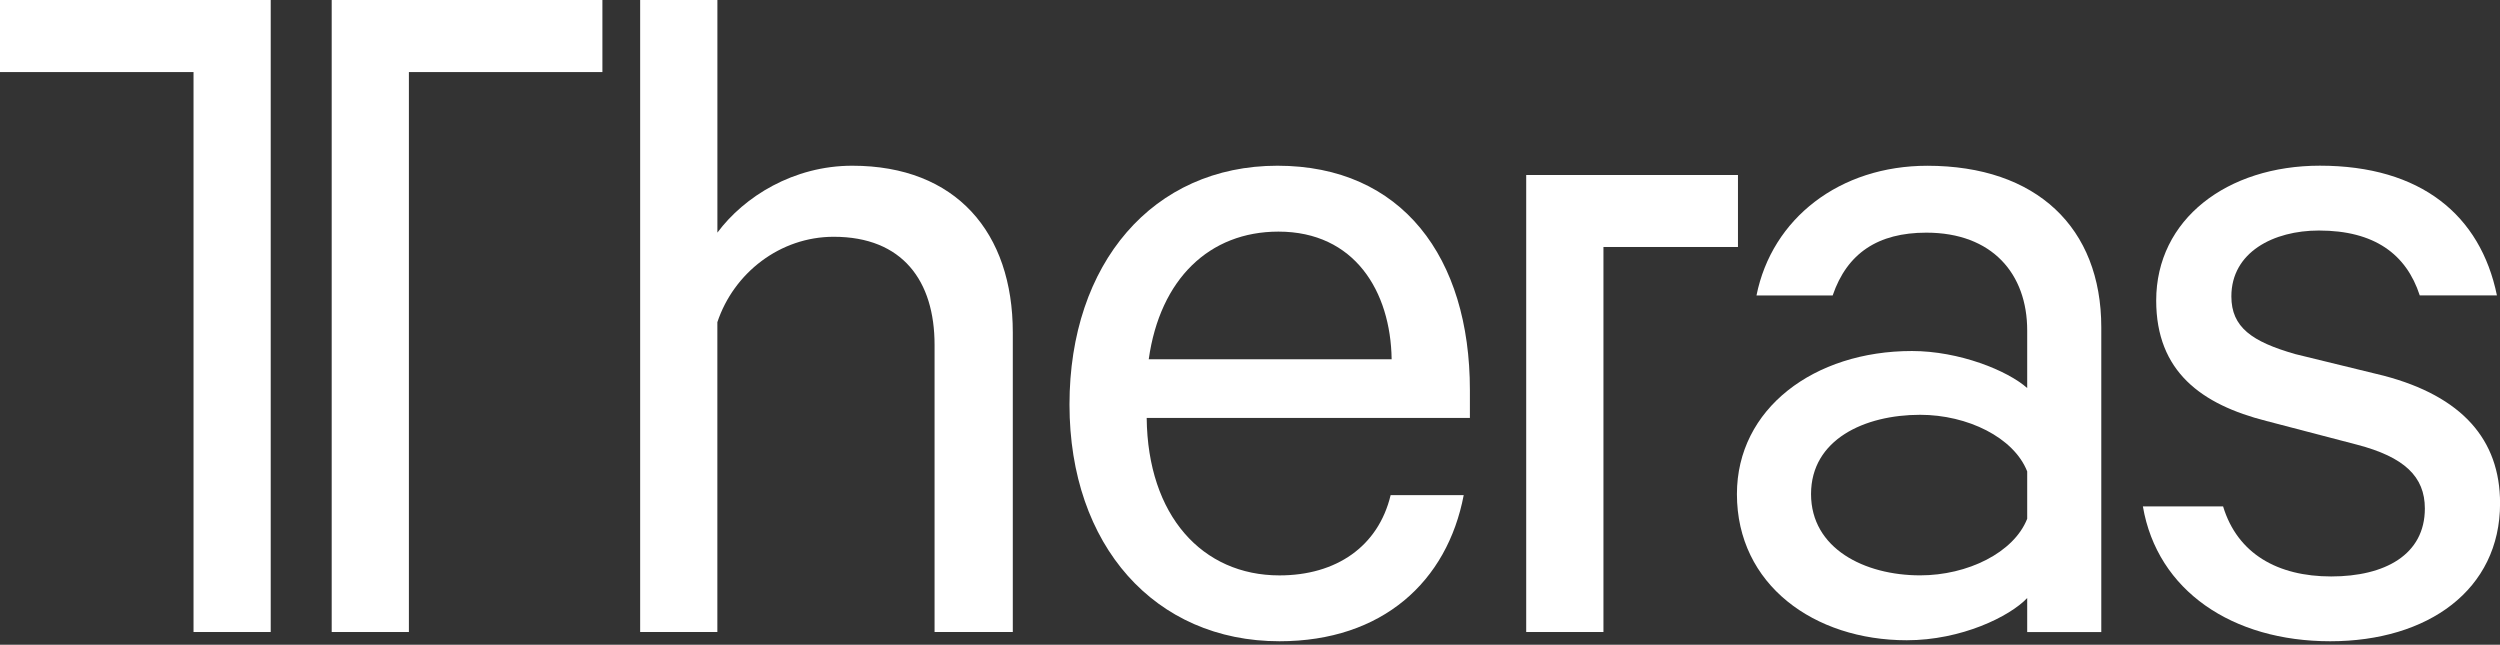 <svg width="190" height="49" viewBox="0 0 190 49" fill="none" xmlns="http://www.w3.org/2000/svg">
<rect x="0" y="0" width="190" height="49" fill="#333333" stroke="none"/>
<g clip-path="url(#clip0_266_2452)">
<path d="M25.209 0H45.783V5.477H31.076V48.033H25.209V5.477V0Z" fill="white"/>
<path d="M20.574 5.477V48.033H14.708V5.477H0V0H20.574V5.477Z" fill="white"/>
<path d="M48.656 0H54.522V17.679C56.555 14.941 60.312 12.595 64.771 12.595C72.671 12.595 76.973 17.679 76.973 25.269V48.033H71.027V26.208C71.027 21.356 68.601 17.995 63.36 17.995C59.291 17.995 55.77 20.734 54.519 24.487V48.033H48.652V0H48.656Z" fill="white"/>
<path d="M87.304 27.302H105.765C105.689 22.138 102.95 17.603 97.16 17.603C91.919 17.603 88.163 21.2 87.304 27.302ZM111.242 37.628C109.991 44.2 105.063 48.735 97.24 48.735C87.773 48.735 81.281 41.461 81.281 30.743C81.281 20.025 87.617 12.595 97.084 12.595C106.551 12.595 111.712 19.556 111.712 29.648V31.761H87.148C87.224 39.192 91.374 43.73 97.24 43.73C101.543 43.73 104.75 41.541 105.689 37.628H111.242Z" fill="white"/>
<path d="M154.067 35.828C153.049 33.245 149.529 31.525 145.932 31.525C141.706 31.525 137.639 33.402 137.639 37.548C137.639 41.694 141.709 43.727 145.932 43.727C149.529 43.727 153.049 42.007 154.067 39.425V35.824V35.828ZM154.067 48.033V45.451C152.736 46.858 149.06 48.659 144.913 48.659C137.872 48.659 132.006 44.433 132.006 37.551C132.006 31.059 137.872 26.677 145.306 26.677C148.903 26.677 152.58 28.164 154.067 29.492V25.113C154.067 20.81 151.409 17.682 146.401 17.682C142.724 17.682 140.378 19.246 139.283 22.454H133.493C134.668 16.588 139.829 12.598 146.477 12.598C154.77 12.598 159.698 17.293 159.698 24.88V48.036H154.064L154.067 48.033Z" fill="white"/>
<path d="M168.956 38.49C170.05 42.087 173.102 43.81 177.171 43.81C181.241 43.81 184.289 42.166 184.289 38.646C184.289 36.22 182.725 34.733 179.128 33.794L172.243 31.994C167.315 30.743 163.871 28.241 163.871 22.84C163.871 16.661 169.268 12.592 176.31 12.592C183.976 12.592 188.512 16.345 189.766 22.448H183.9C182.881 19.32 180.459 17.52 176.233 17.52C172.792 17.52 169.584 19.163 169.584 22.527C169.584 24.873 171.148 25.968 174.436 26.91L181.164 28.554C187.11 30.118 190.005 33.405 190.005 38.253C190.005 44.825 184.528 48.735 177.098 48.735C169.667 48.735 163.954 44.902 162.859 38.486H168.962L168.956 38.49Z" fill="white"/>
<path d="M132.085 13.3H121.862H116.822H115.992V48.033H121.862V24.72V18.771H132.085V13.3Z" fill="white"/>
</g>
<defs>
<clipPath id="clip0_266_2452">
<rect width="190" height="48.735" fill="white"/>
</clipPath>
</defs>
</svg>
